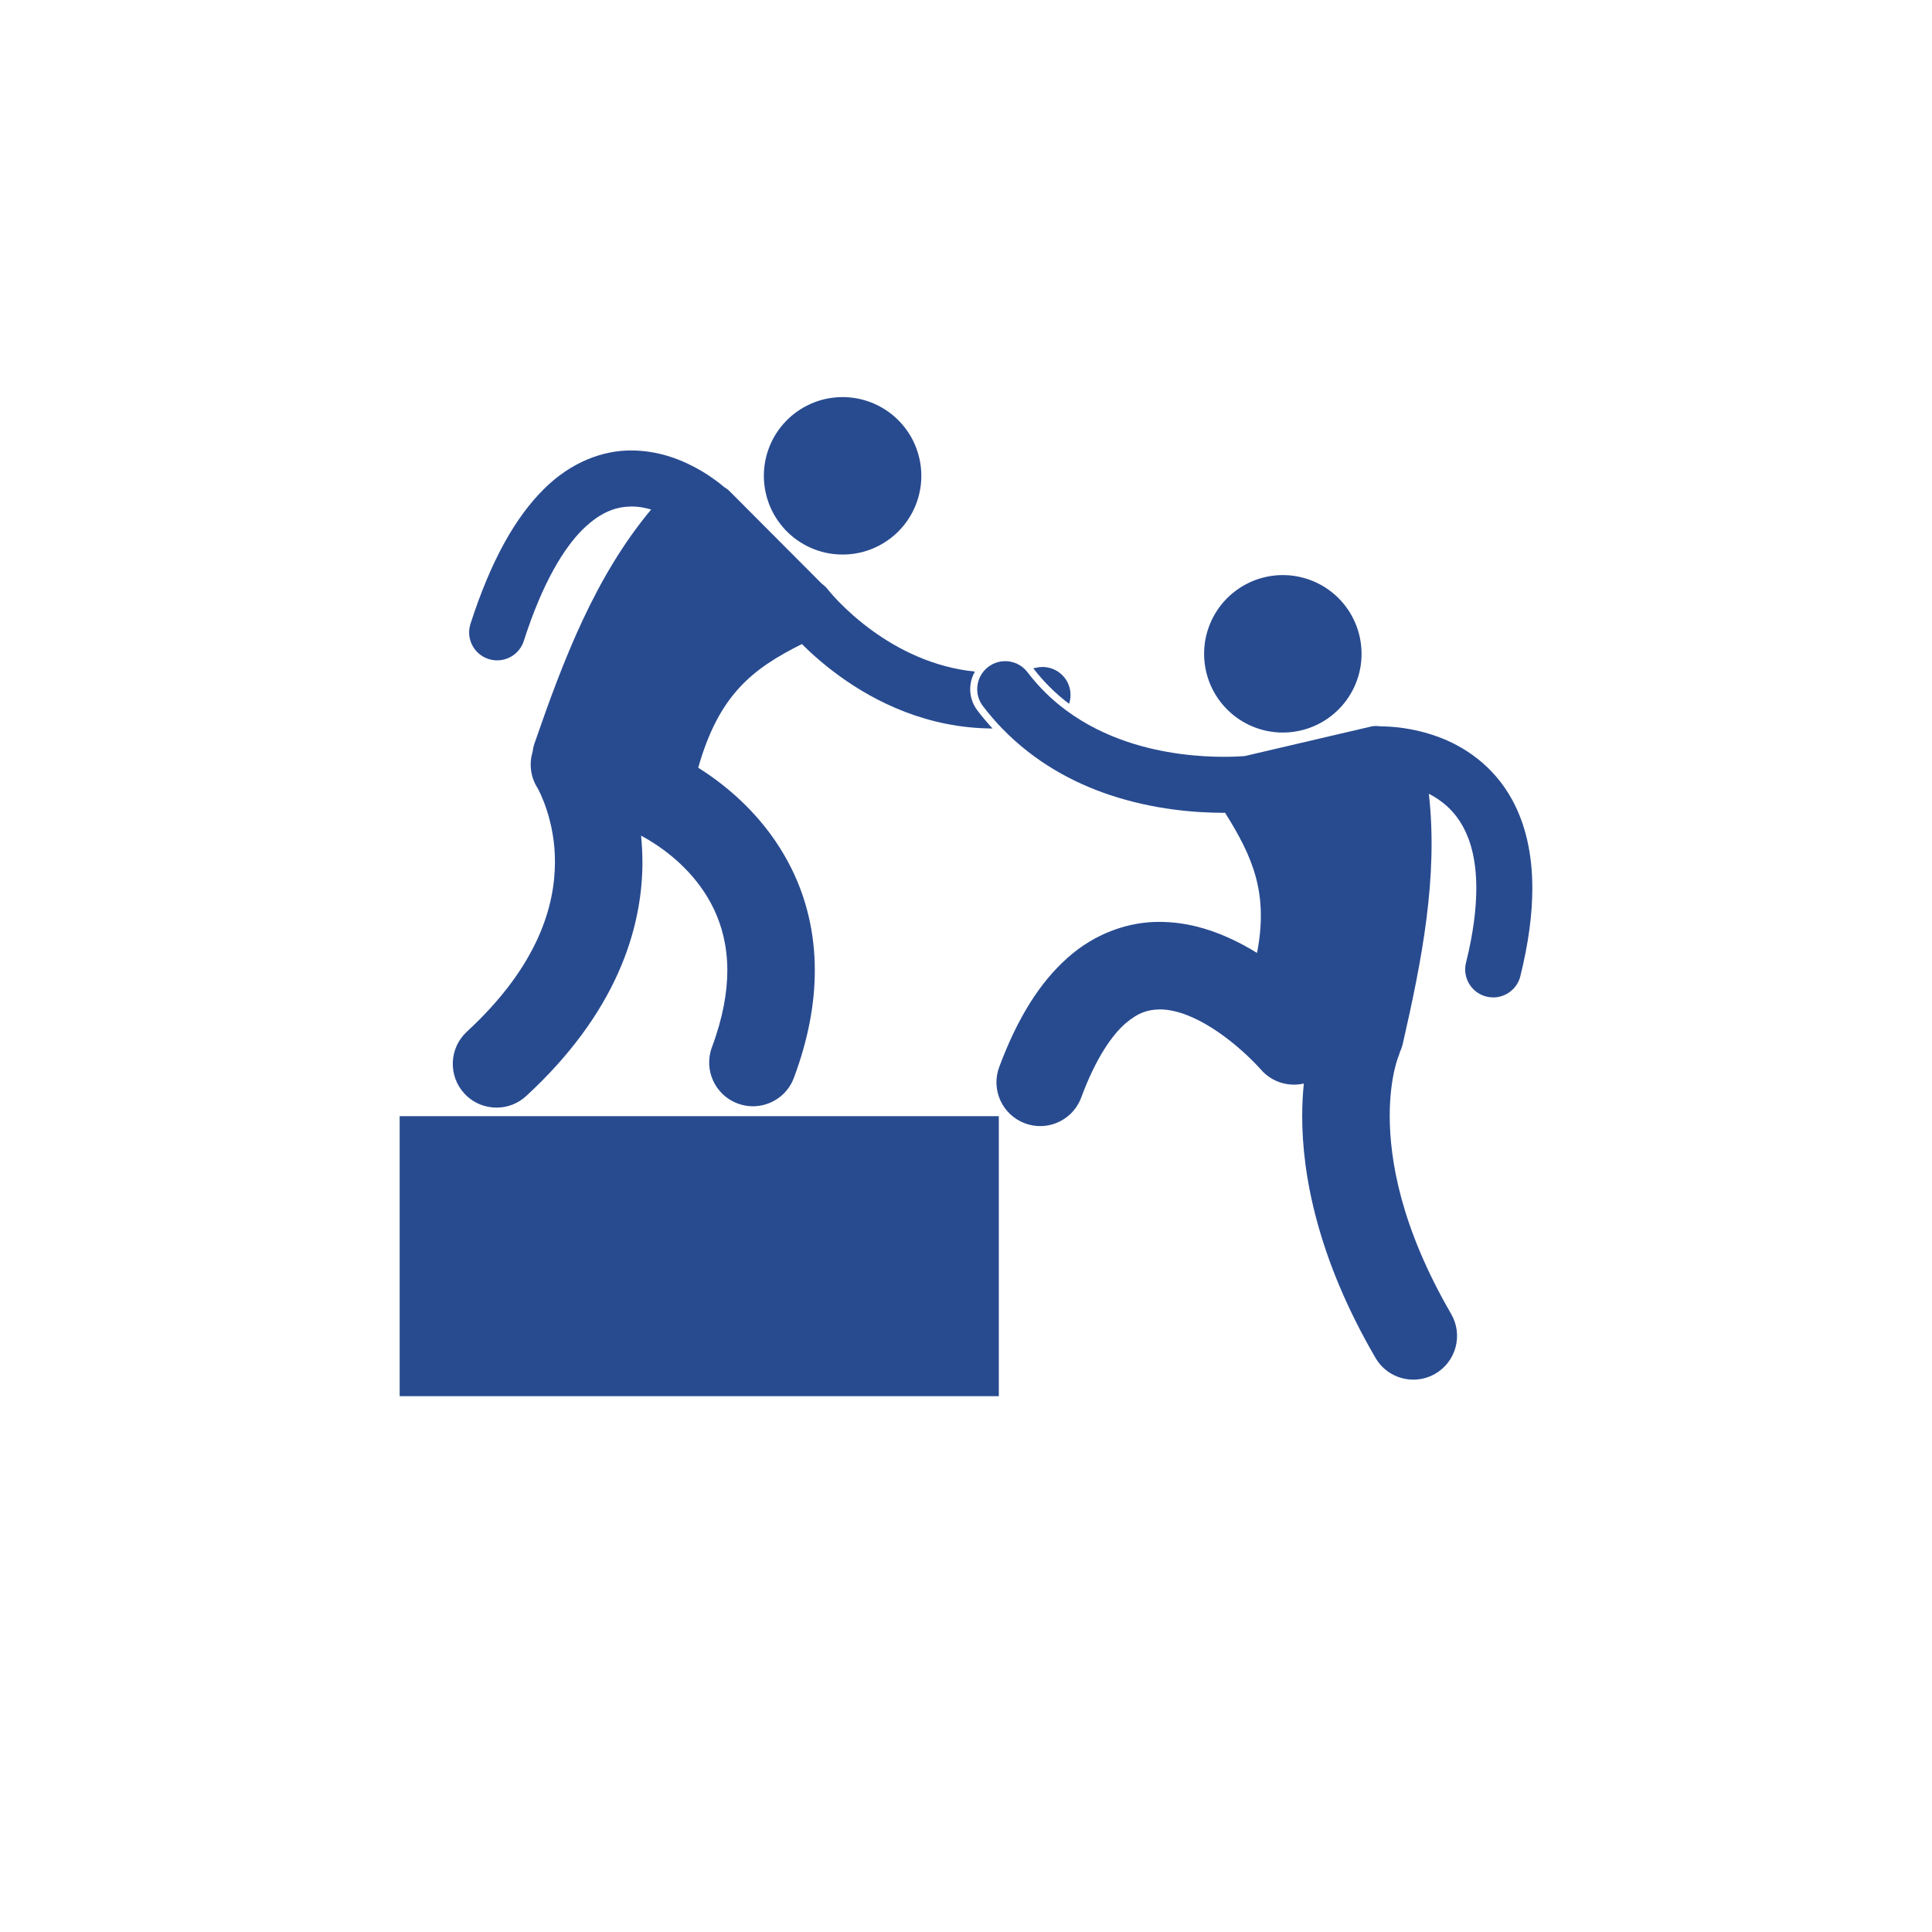 <svg xmlns="http://www.w3.org/2000/svg" xmlns:xlink="http://www.w3.org/1999/xlink" width="300" zoomAndPan="magnify" viewBox="0 0 224.88 225" height="300" preserveAspectRatio="xMidYMid meet" version="1.0"><defs><clipPath id="71d7d0ee18"><path d="M 113 77 L 178.336 77 L 178.336 161 L 113 161 Z M 113 77 " clip-rule="nonzero"/></clipPath><clipPath id="10be379bae"><path d="M 46.406 129 L 117 129 L 117 162.836 L 46.406 162.836 Z M 46.406 129 " clip-rule="nonzero"/></clipPath></defs><path fill="#284b90" d="M 124.445 81.965 C 124.625 81.418 124.668 80.824 124.535 80.223 C 124.141 78.465 122.395 77.359 120.637 77.758 C 120.516 77.785 120.398 77.801 120.277 77.828 C 121.473 79.391 122.863 80.773 124.445 81.965 Z M 124.445 81.965 " fill-opacity="1" fill-rule="nonzero"/><path fill="#284b90" d="M 112.965 79.707 C 113.039 79.172 113.215 78.668 113.477 78.211 C 108.613 77.719 104.559 75.633 101.566 73.473 C 99.859 72.242 98.523 71 97.633 70.086 C 97.188 69.629 96.855 69.254 96.641 69 C 96.531 68.875 96.457 68.781 96.41 68.723 C 96.383 68.695 96.371 68.676 96.363 68.664 C 96.156 68.402 95.922 68.176 95.66 67.992 C 92.062 64.383 88.461 60.77 84.859 57.156 C 84.719 57.012 84.527 56.875 84.305 56.746 C 83.773 56.293 82.848 55.566 81.586 54.82 C 79.645 53.688 76.875 52.473 73.496 52.461 C 70.207 52.434 66.453 53.77 63.234 57.004 C 59.992 60.234 57.145 65.184 54.734 72.645 C 54.18 74.359 55.121 76.199 56.836 76.75 C 57.168 76.855 57.508 76.906 57.836 76.906 C 59.215 76.906 60.496 76.027 60.941 74.645 C 63.137 67.809 65.633 63.797 67.824 61.637 C 70.039 59.484 71.809 59.016 73.496 58.984 C 74.262 58.98 75.035 59.121 75.77 59.34 C 69.238 67.172 65.562 76.812 62.188 86.574 C 62.074 86.898 62.008 87.223 61.969 87.547 C 61.559 88.895 61.699 90.406 62.496 91.699 C 62.496 91.699 62.504 91.711 62.52 91.742 L 62.523 91.742 C 62.77 92.164 64.59 95.609 64.57 100.395 C 64.562 102.934 64.094 105.871 62.613 109.18 C 61.121 112.488 58.598 116.195 54.312 120.148 C 52.242 122.059 52.113 125.281 54.02 127.352 C 55.023 128.441 56.395 128.992 57.77 128.992 C 59.004 128.992 60.242 128.547 61.219 127.645 C 66.383 122.887 69.809 118.031 71.906 113.359 C 74.008 108.688 74.762 104.23 74.758 100.395 C 74.754 99.316 74.695 98.293 74.598 97.324 C 75.594 97.848 77.664 99.074 79.59 101.012 C 80.918 102.336 82.18 103.965 83.102 105.922 C 84.023 107.883 84.637 110.164 84.645 113.012 C 84.641 115.5 84.16 118.445 82.852 121.957 C 81.867 124.594 83.207 127.527 85.844 128.512 C 86.43 128.73 87.031 128.836 87.625 128.836 C 89.691 128.836 91.637 127.57 92.398 125.52 C 94.082 121.02 94.836 116.832 94.832 113.012 C 94.84 108.5 93.773 104.527 92.168 101.258 C 89.754 96.336 86.246 93.004 83.387 90.867 C 82.625 90.301 81.906 89.816 81.254 89.406 C 83.664 80.926 87.547 77.895 93.328 75.008 C 94.41 76.086 95.891 77.418 97.75 78.762 C 101.867 81.738 107.941 84.805 115.531 84.84 C 114.914 84.168 114.32 83.465 113.758 82.727 C 113.102 81.859 112.82 80.789 112.965 79.707 Z M 112.965 79.707 " fill-opacity="1" fill-rule="nonzero"/><path fill="#284b90" d="M 102.605 47.445 C 103.129 47.742 103.617 48.09 104.074 48.484 C 104.527 48.879 104.941 49.312 105.309 49.789 C 105.68 50.266 106 50.77 106.27 51.309 C 106.539 51.848 106.75 52.406 106.91 52.988 C 107.07 53.57 107.172 54.16 107.215 54.762 C 107.258 55.359 107.242 55.961 107.168 56.559 C 107.09 57.152 106.957 57.738 106.77 58.309 C 106.578 58.883 106.336 59.43 106.035 59.953 C 105.738 60.477 105.395 60.965 105 61.418 C 104.605 61.875 104.168 62.285 103.695 62.656 C 103.219 63.023 102.711 63.344 102.172 63.613 C 101.633 63.883 101.074 64.098 100.496 64.258 C 99.914 64.418 99.324 64.516 98.723 64.559 C 98.121 64.602 97.523 64.586 96.926 64.512 C 96.328 64.438 95.742 64.305 95.172 64.113 C 94.602 63.926 94.055 63.68 93.531 63.383 C 93.008 63.086 92.52 62.738 92.062 62.344 C 91.609 61.949 91.195 61.516 90.828 61.039 C 90.457 60.562 90.137 60.059 89.867 59.52 C 89.598 58.98 89.383 58.422 89.227 57.84 C 89.066 57.258 88.965 56.668 88.922 56.07 C 88.879 55.469 88.895 54.867 88.969 54.273 C 89.043 53.676 89.176 53.09 89.367 52.52 C 89.559 51.949 89.801 51.398 90.098 50.875 C 90.398 50.355 90.742 49.863 91.137 49.41 C 91.531 48.953 91.965 48.543 92.441 48.172 C 92.918 47.805 93.426 47.484 93.965 47.215 C 94.5 46.945 95.062 46.73 95.641 46.57 C 96.223 46.41 96.812 46.312 97.414 46.27 C 98.016 46.227 98.613 46.242 99.211 46.316 C 99.809 46.391 100.391 46.523 100.965 46.715 C 101.535 46.902 102.082 47.148 102.605 47.445 Z M 102.605 47.445 " fill-opacity="1" fill-rule="nonzero"/><path fill="#284b90" d="M 149.703 66.98 C 150.305 67.004 150.898 67.086 151.484 67.23 C 152.07 67.371 152.637 67.566 153.184 67.82 C 153.73 68.07 154.246 68.375 154.73 68.727 C 155.219 69.082 155.668 69.48 156.074 69.922 C 156.484 70.367 156.844 70.844 157.16 71.355 C 157.473 71.871 157.734 72.41 157.941 72.973 C 158.152 73.539 158.301 74.117 158.395 74.715 C 158.488 75.309 158.523 75.906 158.5 76.508 C 158.477 77.109 158.395 77.703 158.254 78.289 C 158.113 78.875 157.918 79.441 157.664 79.988 C 157.41 80.531 157.109 81.051 156.754 81.535 C 156.398 82.023 156 82.473 155.559 82.879 C 155.117 83.289 154.641 83.648 154.125 83.965 C 153.613 84.277 153.074 84.539 152.508 84.746 C 151.941 84.957 151.363 85.105 150.77 85.199 C 150.172 85.293 149.574 85.328 148.973 85.305 C 148.371 85.281 147.777 85.199 147.191 85.059 C 146.609 84.918 146.043 84.719 145.496 84.469 C 144.949 84.215 144.434 83.914 143.945 83.559 C 143.457 83.203 143.012 82.805 142.602 82.363 C 142.195 81.922 141.832 81.445 141.52 80.93 C 141.203 80.418 140.941 79.879 140.734 79.312 C 140.527 78.746 140.375 78.168 140.281 77.574 C 140.188 76.977 140.152 76.379 140.176 75.777 C 140.199 75.176 140.281 74.582 140.422 73.996 C 140.566 73.414 140.762 72.848 141.012 72.301 C 141.266 71.754 141.57 71.238 141.922 70.75 C 142.277 70.262 142.676 69.816 143.117 69.406 C 143.559 69 144.039 68.637 144.551 68.324 C 145.066 68.008 145.605 67.746 146.168 67.539 C 146.734 67.332 147.312 67.18 147.91 67.086 C 148.504 66.992 149.102 66.957 149.703 66.98 Z M 149.703 66.98 " fill-opacity="1" fill-rule="nonzero"/><g clip-path="url(#71d7d0ee18)"><path fill="#284b90" d="M 167.371 85.793 C 164.402 84.711 161.844 84.598 160.73 84.59 C 160.309 84.535 159.93 84.535 159.625 84.609 C 154.711 85.758 149.797 86.906 144.883 88.055 C 144.289 88.098 143.465 88.137 142.465 88.137 C 139.652 88.141 135.469 87.812 131.262 86.398 C 131.262 86.398 131.262 86.398 131.258 86.398 C 128.797 85.57 126.348 84.395 124.086 82.715 C 122.469 81.516 120.953 80.062 119.602 78.285 C 119.527 78.188 119.445 78.094 119.363 78.008 C 118.23 76.82 116.367 76.648 115.031 77.664 C 114.793 77.844 114.59 78.055 114.414 78.281 C 113.547 79.422 113.5 81.039 114.41 82.23 C 115.117 83.164 115.863 84.023 116.637 84.824 C 120.438 88.754 124.93 91.164 129.188 92.582 C 134.328 94.297 139.164 94.656 142.465 94.66 C 142.516 94.66 142.566 94.656 142.613 94.656 C 145.82 99.773 147.688 104 146.332 110.98 C 145.293 110.336 144.168 109.719 142.949 109.176 C 140.633 108.145 137.965 107.371 135.012 107.363 C 131.434 107.328 127.488 108.664 124.273 111.543 C 121.031 114.414 118.426 118.574 116.305 124.273 C 115.324 126.914 116.672 129.844 119.309 130.824 C 119.895 131.043 120.492 131.145 121.082 131.145 C 123.148 131.145 125.094 129.875 125.859 127.82 C 127.582 123.16 129.48 120.523 131.008 119.191 C 132.566 117.867 133.66 117.59 135.012 117.555 C 136.117 117.551 137.43 117.867 138.805 118.484 C 140.867 119.391 142.969 120.945 144.461 122.273 C 145.211 122.934 145.816 123.531 146.219 123.949 C 146.418 124.156 146.57 124.32 146.66 124.426 C 146.707 124.477 146.742 124.512 146.758 124.531 C 146.762 124.535 146.762 124.539 146.766 124.539 C 146.766 124.543 146.77 124.543 146.77 124.543 C 148.047 126.031 149.996 126.598 151.785 126.188 C 151.668 127.324 151.594 128.578 151.594 129.965 C 151.586 136.809 153.387 146.566 160.129 158.137 C 161.074 159.766 162.781 160.672 164.539 160.672 C 165.406 160.672 166.289 160.449 167.094 159.984 C 169.527 158.566 170.352 155.449 168.938 153.016 C 163.055 142.875 161.797 135.062 161.785 129.965 C 161.785 127.559 162.078 125.75 162.34 124.605 C 162.469 124.031 162.594 123.625 162.672 123.391 C 162.711 123.277 162.738 123.203 162.75 123.176 L 162.754 123.168 C 162.844 122.953 162.914 122.734 162.973 122.512 C 163.113 122.219 163.227 121.902 163.305 121.566 C 165.516 111.887 167.441 102.156 166.344 92.445 C 166.582 92.566 166.82 92.695 167.051 92.84 C 168.305 93.613 169.441 94.664 170.328 96.281 C 171.211 97.902 171.867 100.16 171.871 103.449 C 171.871 105.797 171.527 108.664 170.672 112.113 C 170.234 113.859 171.301 115.629 173.051 116.062 C 173.312 116.129 173.578 116.16 173.836 116.16 C 175.301 116.16 176.633 115.168 177 113.684 C 177.957 109.816 178.395 106.438 178.395 103.449 C 178.398 99.281 177.531 95.863 176.055 93.16 C 173.84 89.086 170.352 86.871 167.371 85.793 Z M 167.371 85.793 " fill-opacity="1" fill-rule="nonzero"/></g><g clip-path="url(#10be379bae)"><path fill="#284b90" d="M 46.484 129.988 L 116.262 129.988 L 116.262 162.598 L 46.484 162.598 Z M 46.484 129.988 " fill-opacity="1" fill-rule="nonzero"/></g></svg>